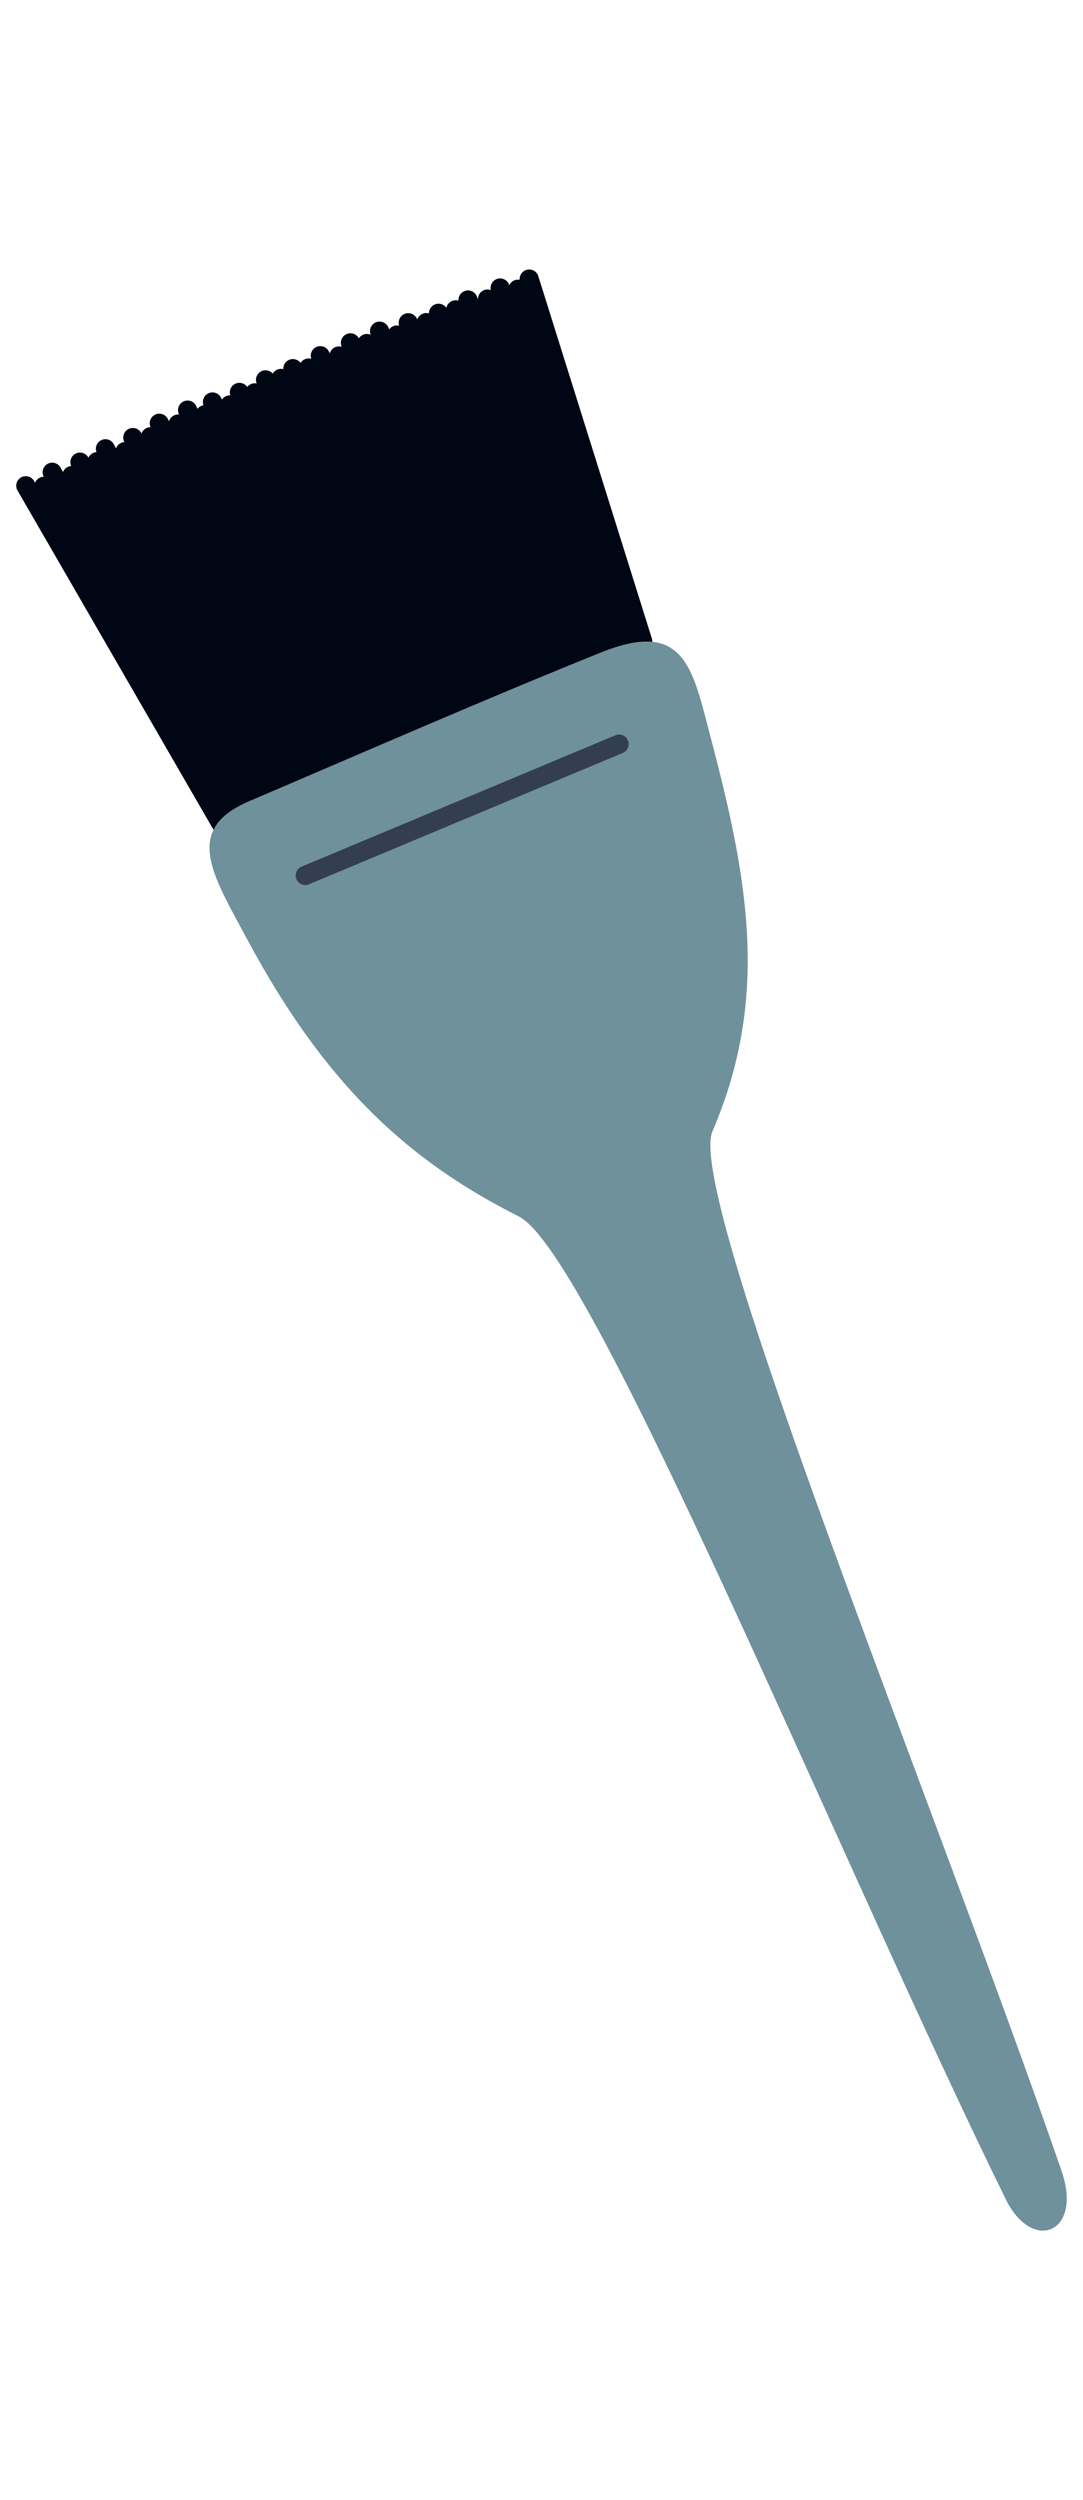 <?xml version="1.0" encoding="utf-8"?>
<!-- Generator: Adobe Illustrator 16.0.0, SVG Export Plug-In . SVG Version: 6.00 Build 0)  -->
<!DOCTYPE svg PUBLIC "-//W3C//DTD SVG 1.1//EN" "http://www.w3.org/Graphics/SVG/1.1/DTD/svg11.dtd">
<svg version="1.1" id="Calque_1" xmlns="http://www.w3.org/2000/svg" xmlns:xlink="http://www.w3.org/1999/xlink" x="0px" y="0px"
	 width="189px" height="436px" viewBox="0 0 189 436" enable-background="new 0 0 189 436" xml:space="preserve">
<g>
	<g>
		<g>
			<path fill="#010614" d="M3.668,83.265c0.8-0.459,1.818-0.188,2.279,0.611l0.177,0.303c0.138-0.339,0.387-0.634,0.731-0.827
				c0.248-0.138,0.516-0.206,0.782-0.211c-0.431-0.798-0.141-1.8,0.655-2.244c0.802-0.451,1.821-0.164,2.271,0.64l0.435,0.776
				c0.142-0.354,0.404-0.662,0.769-0.854c0.212-0.113,0.436-0.174,0.663-0.191c-0.353-0.793-0.036-1.735,0.742-2.149
				c0.812-0.432,1.825-0.125,2.258,0.69l0.005,0.007c0.149-0.326,0.405-0.606,0.748-0.784c0.211-0.109,0.435-0.169,0.654-0.183
				c-0.294-0.78,0.035-1.675,0.794-2.068c0.815-0.425,1.826-0.107,2.252,0.71l0.365,0.705c0.139-0.384,0.416-0.72,0.809-0.922
				c0.209-0.107,0.43-0.168,0.649-0.181l-0.012-0.021c-0.423-0.819-0.102-1.828,0.718-2.25c0.819-0.423,1.826-0.1,2.249,0.72
				l0.034,0.064c0.141-0.392,0.424-0.73,0.825-0.932c0.243-0.121,0.501-0.177,0.758-0.177c-0.365-0.81-0.03-1.771,0.772-2.174
				c0.823-0.413,1.828-0.083,2.242,0.741l0.203,0.406c0.129-0.435,0.435-0.813,0.874-1.025c0.285-0.137,0.586-0.187,0.877-0.159
				l-0.019-0.037c-0.399-0.83-0.054-1.828,0.776-2.229c0.831-0.408,1.828-0.055,2.23,0.775l0.242,0.502
				c0.157-0.208,0.367-0.381,0.618-0.5c0.134-0.063,0.271-0.106,0.409-0.131c0.002-0.001,0.004-0.001,0.007-0.001
				c-0.291-0.802,0.073-1.707,0.859-2.077c0.833-0.392,1.828-0.035,2.221,0.8l0.141,0.297c0.166-0.249,0.402-0.457,0.697-0.591
				c0.245-0.113,0.507-0.159,0.761-0.148c-0.26-0.797,0.115-1.676,0.896-2.032c0.744-0.34,1.615-0.083,2.066,0.572
				c0.164-0.211,0.382-0.386,0.64-0.502c0.328-0.145,0.677-0.178,1-0.113c-0.336-0.83,0.042-1.783,0.867-2.152
				c0.688-0.31,1.471-0.11,1.94,0.429c0.173-0.298,0.44-0.545,0.782-0.692c0.352-0.15,0.726-0.171,1.067-0.083
				c-0.035-0.678,0.348-1.337,1.007-1.621c0.722-0.31,1.544-0.072,1.996,0.53c0.177-0.276,0.438-0.506,0.767-0.642
				c0.362-0.152,0.749-0.166,1.102-0.063c-0.286-0.828,0.115-1.744,0.935-2.086c0.852-0.349,1.829,0.048,2.185,0.901l0.102,0.245
				c0.133-0.488,0.487-0.91,0.991-1.112c0.365-0.144,0.751-0.153,1.102-0.048l-0.029-0.069c-0.342-0.855,0.075-1.826,0.931-2.169
				c0.798-0.32,1.696,0.02,2.093,0.761c0.185-0.287,0.461-0.521,0.805-0.653c0.423-0.16,0.87-0.14,1.254,0.025l-0.008-0.022
				c-0.331-0.862,0.101-1.826,0.96-2.158c0.863-0.329,1.827,0.1,2.156,0.962l0.114,0.296c0.186-0.26,0.449-0.47,0.771-0.591
				c0.322-0.122,0.664-0.136,0.979-0.06c-0.274-0.843,0.159-1.762,0.999-2.079c0.856-0.323,1.824,0.111,2.151,0.974l0.01,0.027
				c0.157-0.465,0.517-0.854,1.015-1.034c0.343-0.123,0.697-0.127,1.021-0.034c-0.009-0.691,0.417-1.344,1.103-1.592
				c0.728-0.265,1.515,0.01,1.937,0.613c0.12-0.553,0.519-1.032,1.092-1.229c0.343-0.115,0.696-0.116,1.019-0.02
				c-0.049-0.734,0.396-1.439,1.122-1.689c0.877-0.301,1.822,0.165,2.122,1.035l0.161,0.47c-0.039-0.738,0.414-1.441,1.153-1.678
				c0.372-0.118,0.753-0.101,1.091,0.025c-0.19-0.836,0.288-1.69,1.119-1.958c0.869-0.275,1.816,0.203,2.099,1.082l0.006,0.017
				c0.192-0.409,0.549-0.739,1.014-0.885c0.268-0.083,0.537-0.097,0.792-0.05c-0.059-0.759,0.409-1.485,1.167-1.724
				c0.886-0.276,1.816,0.215,2.092,1.093l19.817,63.189c0.275,0.88-0.214,1.816-1.093,2.093c-0.345,0.106-0.689,0.099-1.006-0.002
				c-0.097,0.604-0.524,1.133-1.148,1.327c-0.661,0.205-1.354-0.017-1.773-0.513c-0.196,0.234-0.459,0.418-0.772,0.519
				c-0.431,0.134-0.875,0.093-1.251-0.093c-0.002,0.702-0.454,1.355-1.161,1.582c-0.068,0.021-0.139,0.039-0.208,0.052
				c-0.428,0.077-0.854-0.019-1.201-0.242c-0.139,0.105-0.292,0.197-0.465,0.256c-0.429,0.15-0.871,0.111-1.249-0.065
				c-0.09,0.598-0.501,1.127-1.111,1.336c-0.335,0.114-0.677,0.118-0.993,0.028c-0.188,0.271-0.462,0.489-0.797,0.61
				c-0.44,0.159-0.898,0.123-1.288-0.063c-0.105,0.56-0.499,1.052-1.074,1.259c-0.338,0.123-0.692,0.128-1.017,0.038
				c-0.187,0.296-0.468,0.536-0.821,0.669c-0.383,0.145-0.79,0.14-1.151,0.011c0.059,0.724-0.363,1.426-1.077,1.693
				c-0.614,0.235-1.288,0.074-1.739-0.353c-0.149,0.142-0.332,0.257-0.538,0.336c-0.48,0.185-0.99,0.133-1.406-0.098
				c0.118,0.761-0.305,1.527-1.055,1.815c-0.496,0.188-1.025,0.126-1.449-0.127c-0.075,0.047-0.156,0.086-0.242,0.121
				c-0.418,0.167-0.86,0.152-1.248-0.003c0.146,0.769-0.269,1.556-1.022,1.856c-0.665,0.264-1.404,0.071-1.859-0.435
				c-0.101,0.073-0.213,0.134-0.332,0.185c-0.434,0.179-0.897,0.166-1.298-0.005c0.08,0.719-0.317,1.434-1.019,1.723
				c-0.478,0.2-0.996,0.159-1.423-0.065c-0.098,0.07-0.204,0.131-0.319,0.181c-0.456,0.196-0.953,0.174-1.37-0.021
				c-0.079,0.56-0.438,1.064-0.995,1.303c-0.378,0.161-0.779,0.173-1.145,0.064c-0.131,0.12-0.282,0.223-0.455,0.3
				c-0.393,0.175-0.816,0.188-1.197,0.063c0.112,0.728-0.269,1.467-0.973,1.78c-0.653,0.291-1.389,0.128-1.862-0.351
				c-0.056,0.034-0.114,0.064-0.176,0.094c-0.32,0.146-0.666,0.183-0.991,0.123c0.051,0.676-0.319,1.344-0.974,1.641
				c-0.516,0.237-1.089,0.185-1.542-0.082c-0.074,0.051-0.154,0.097-0.242,0.139c-0.206,0.098-0.422,0.147-0.638,0.158
				c0.052,0.672-0.31,1.334-0.956,1.639c-0.71,0.331-1.536,0.122-2.007-0.464c-0.335,0.155-0.695,0.188-1.028,0.118
				c0.171,0.745-0.188,1.534-0.904,1.881c-0.659,0.316-1.421,0.163-1.909-0.328c-0.054,0.036-0.108,0.067-0.166,0.098
				c-0.313,0.155-0.652,0.206-0.974,0.162c0.122,0.706-0.224,1.439-0.897,1.776c-0.744,0.376-1.63,0.139-2.101-0.515
				c-0.091,0.074-0.189,0.14-0.295,0.193c-0.269,0.14-0.558,0.198-0.842,0.187c0.172,0.729-0.165,1.508-0.861,1.865
				c-0.823,0.422-1.827,0.097-2.249-0.722v-0.002c-0.151,0.231-0.362,0.427-0.626,0.563c-0.288,0.149-0.602,0.208-0.907,0.184
				c0.075,0.665-0.26,1.34-0.892,1.667c-0.529,0.27-1.133,0.236-1.61-0.043c-0.113,0.114-0.247,0.214-0.396,0.293
				c-0.287,0.153-0.598,0.214-0.901,0.192c0.116,0.689-0.212,1.405-0.863,1.75c-0.655,0.345-1.438,0.214-1.943-0.275
				c-0.2,0.053-0.403,0.063-0.604,0.04c0.179,0.715-0.133,1.487-0.808,1.862c-0.088,0.051-0.18,0.09-0.27,0.122
				c-0.055,0.514-0.346,0.993-0.826,1.271c-0.17,0.098-0.352,0.165-0.534,0.198c-0.675,0.122-1.383-0.181-1.746-0.809L3.058,85.546
				C2.597,84.748,2.869,83.726,3.668,83.265z"/>
		</g>
		<g>
			<path fill-rule="evenodd" clip-rule="evenodd" fill="#6F919C" d="M124.013,128.567c-3.141-11.889-4.423-20.696-19.06-14.808
				c-20.06,8.066-41.897,17.61-61.547,25.999c-11.551,4.931-6.252,12.878-0.305,23.989c14.22,26.56,29.183,39.165,47.451,48.407
				c12.909,6.526,55.919,112.337,84.983,171.41c4.625,9.403,13.462,5.887,9.737-4.919c-21.705-62.944-65.767-170.112-60.932-181.369
				C134.316,174.048,130.622,153.604,124.013,128.567L124.013,128.567z"/>
		</g>
		<g>
			<path fill="#333E51" d="M53.573,154.322c0.116-0.021,0.231-0.055,0.345-0.104l54.771-22.912c0.851-0.355,1.252-1.333,0.895-2.185
				c-0.354-0.85-1.325-1.252-2.183-0.896l-54.77,22.912c-0.851,0.357-1.253,1.335-0.897,2.185
				C52.042,154.062,52.817,154.46,53.573,154.322z"/>
		</g>
	</g>
</g>
</svg>
